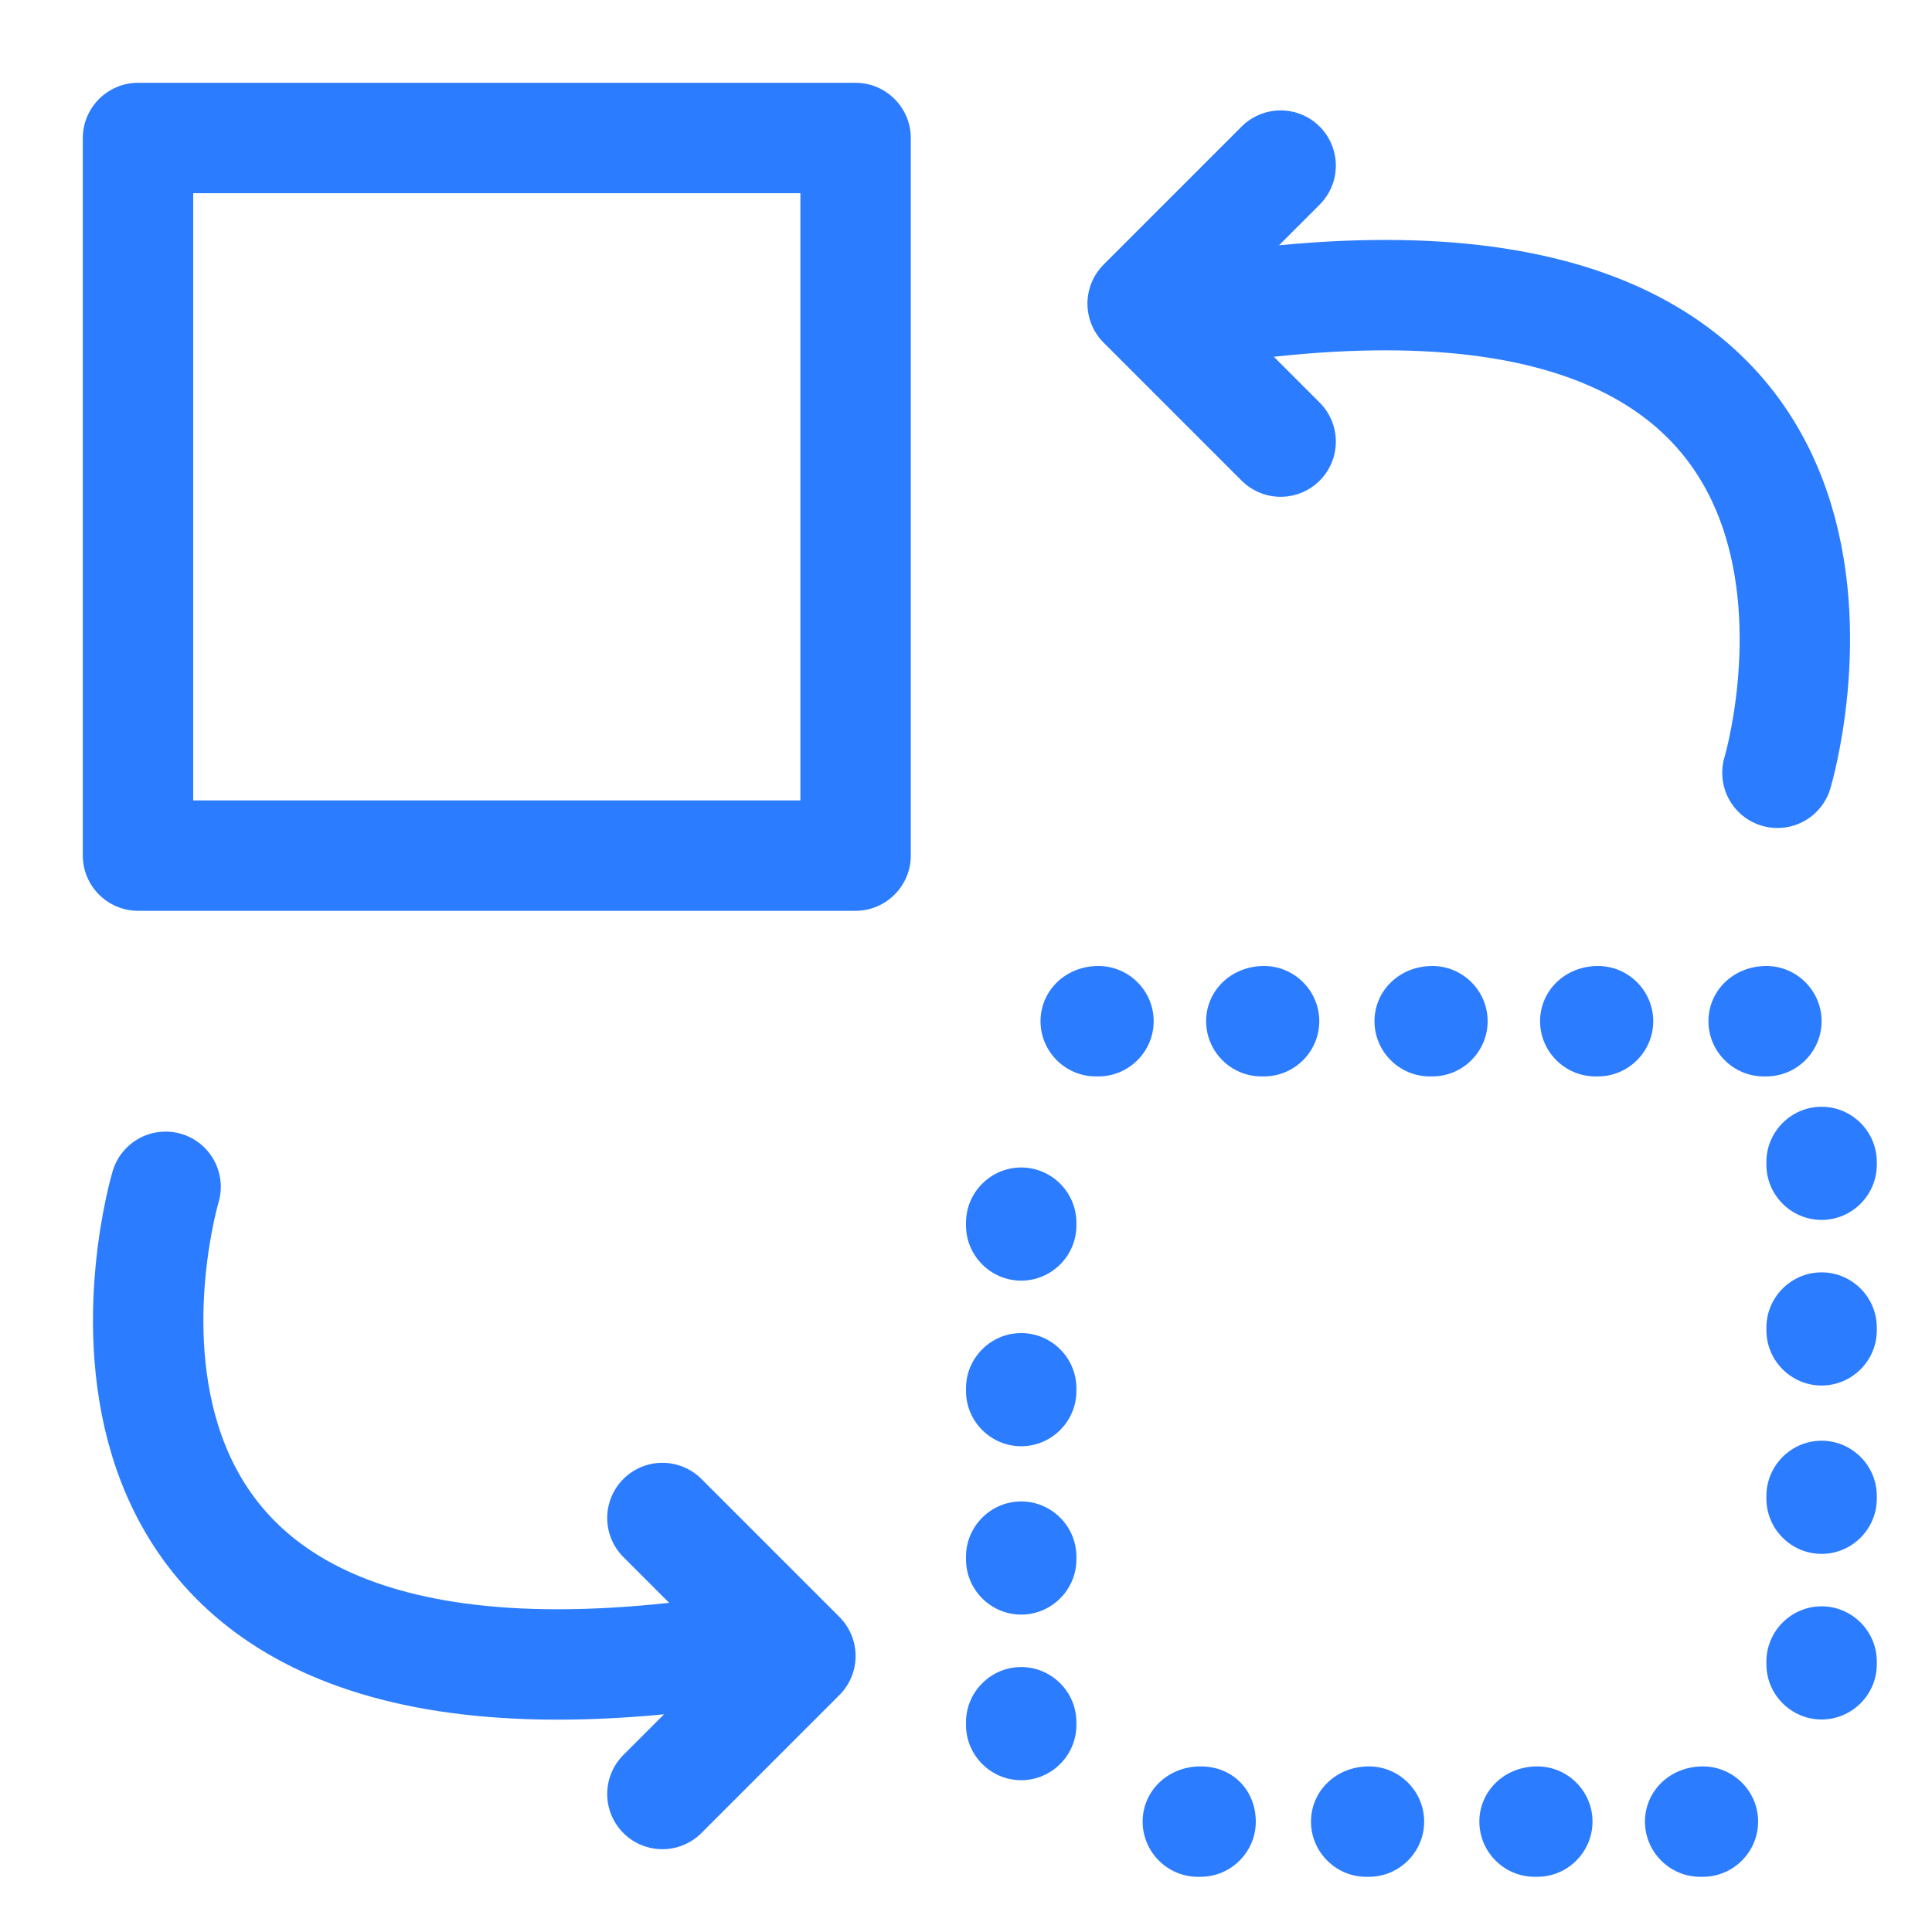 <?xml version="1.0" encoding="utf-8"?>
<!-- Generator: Adobe Illustrator 23.0.1, SVG Export Plug-In . SVG Version: 6.00 Build 0)  -->
<svg version="1.1" id="Vrstva_1" xmlns="http://www.w3.org/2000/svg" xmlns:xlink="http://www.w3.org/1999/xlink" x="0px" y="0px"
	 viewBox="0 0 70 70" style="enable-background:new 0 0 70 70;" xml:space="preserve">
<style type="text/css">
	.st0{fill:#2c7cff;}
	.st1{fill:none;stroke:#2c7cff;stroke-width:4;stroke-linecap:round;stroke-linejoin:bevel;stroke-miterlimit:10;}
	.st2{fill:none;stroke:#2c7cff;stroke-width:4;stroke-linecap:round;stroke-linejoin:round;stroke-miterlimit:10;}
</style>
<g>
	<path class="st0" d="M29,7v22H7V7H29 M31,3H5C3.9,3,3,3.9,3,5v26c0,1.1,0.9,2,2,2h26c1.1,0,2-0.9,2-2V5C33,3.9,32.1,3,31,3L31,3z"
		/>
</g>
<g>
	<path class="st0" d="M64,35L64,35c-1.2,0-2.1,0.9-2.1,2s0.9,2,2,2H64c1.1,0,2-0.9,2-2S65.1,35,64,35L64,35z M57.9,35L57.9,35
		c-1.2,0-2.1,0.9-2.1,2s0.9,2,2,2h0.1c1.1,0,2-0.9,2-2S59,35,57.9,35L57.9,35z M51.9,35L51.9,35c-1.2,0-2.1,0.9-2.1,2s0.9,2,2,2h0.1
		c1.1,0,2-0.9,2-2S53,35,51.9,35L51.9,35z M45.8,35L45.8,35c-1.2,0-2.1,0.9-2.1,2s0.9,2,2,2h0.1c1.1,0,2-0.9,2-2S46.9,35,45.8,35
		L45.8,35z M39.8,35L39.8,35c-1.2,0-2.1,0.9-2.1,2s0.9,2,2,2h0.1c1.1,0,2-0.9,2-2S40.9,35,39.8,35L39.8,35z M37,42.3
		c-1.1,0-2,0.9-2,2v0.1c0,1.1,0.9,2,2,2s2-0.9,2-2v-0.1C39,43.2,38.1,42.3,37,42.3L37,42.3z M37,48.3c-1.1,0-2,0.9-2,2v0.1
		c0,1.1,0.9,2,2,2s2-0.9,2-2v-0.1C39,49.2,38.1,48.3,37,48.3L37,48.3z M37,54.4c-1.1,0-2,0.9-2,2v0.1c0,1.1,0.9,2,2,2s2-0.9,2-2
		v-0.1C39,55.3,38.1,54.4,37,54.4L37,54.4z M37,60.4c-1.1,0-2,0.9-2,2v0.1c0,1.1,0.9,2,2,2s2-0.9,2-2v-0.1
		C39,61.3,38.1,60.4,37,60.4L37,60.4z M43.5,64L43.5,64c-1.2,0-2.1,0.9-2.1,2s0.9,2,2,2h0.1c1.1,0,2-0.9,2-2S44.7,64,43.5,64
		L43.5,64z M49.6,64L49.6,64c-1.2,0-2.1,0.9-2.1,2s0.9,2,2,2h0.1c1.1,0,2-0.9,2-2S50.7,64,49.6,64L49.6,64z M55.7,64L55.7,64
		c-1.2,0-2.1,0.9-2.1,2s0.9,2,2,2h0.1c1.1,0,2-0.9,2-2S56.8,64,55.7,64L55.7,64z M61.7,64L61.7,64c-1.2,0-2.1,0.9-2.1,2s0.9,2,2,2
		h0.1c1.1,0,2-0.9,2-2S62.8,64,61.7,64L61.7,64z M66,58.2c-1.1,0-2,0.9-2,2v0.1c0,1.1,0.9,2,2,2s2-0.9,2-2v-0.1
		C68,59.1,67.1,58.2,66,58.2L66,58.2z M66,52.2c-1.1,0-2,0.9-2,2v0.1c0,1.1,0.9,2,2,2s2-0.9,2-2v-0.1C68,53.1,67.1,52.2,66,52.2
		L66,52.2z M66,46.1c-1.1,0-2,0.9-2,2v0.1c0,1.1,0.9,2,2,2s2-0.9,2-2v-0.1C68,47,67.1,46.1,66,46.1L66,46.1z M66,40.1
		c-1.1,0-2,0.9-2,2v0.1c0,1.1,0.9,2,2,2s2-0.9,2-2v-0.1C68,41,67.1,40.1,66,40.1L66,40.1z"/>
</g>
<g>
	<path class="st1" d="M6,43c0,0-6,20,19,17"/>
	<polyline class="st2" points="24,55 29,60 24,65 	"/>
</g>
<g>
	<path class="st1" d="M64.4,28c0,0,6-20-19-17"/>
	<polyline class="st2" points="46.4,16 41.4,11 46.4,6 	"/>
</g>
</svg>

